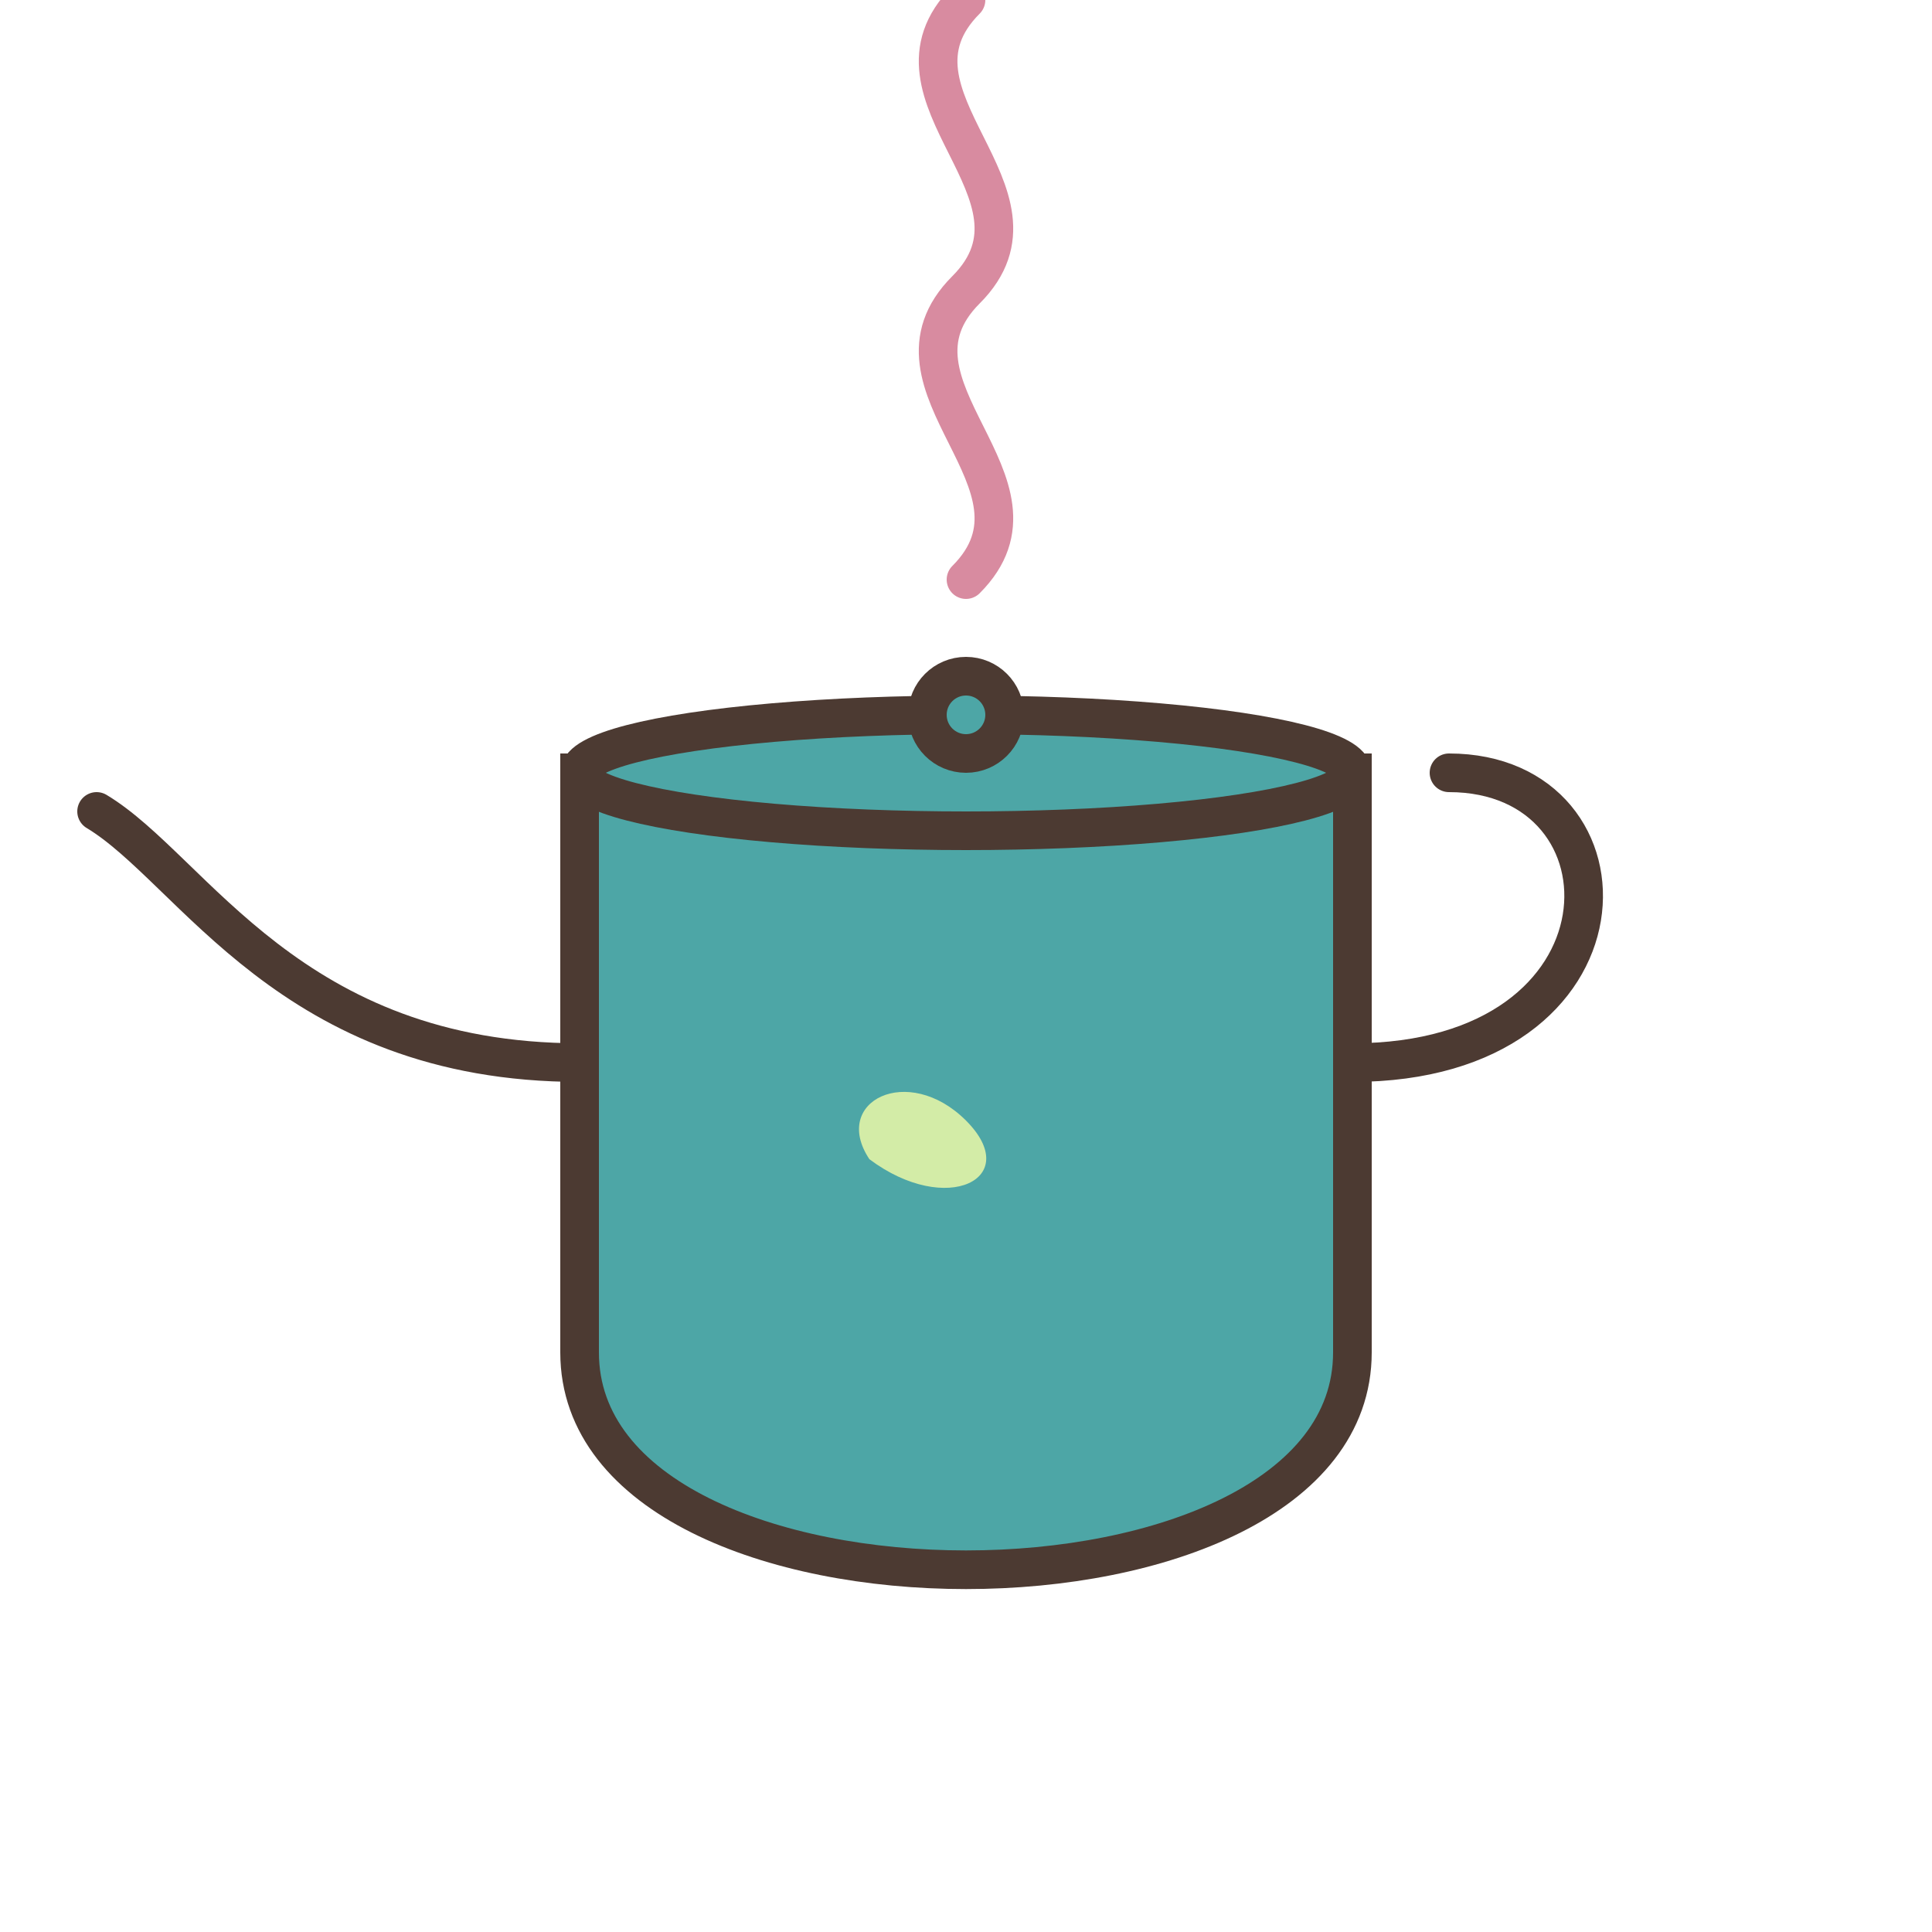 <svg xmlns="http://www.w3.org/2000/svg" viewBox="0 0 100 100" width="100" height="100">
  <!-- Teapot body -->
  <path d="M30,70 C30,85 70,85 70,70 L70,40 L30,40 Z" fill="#4DA6A6" stroke="#4C3A32" stroke-width="2" />
  
  <!-- Teapot handle -->
  <path d="M70,55 C85,55 85,40 75,40" fill="none" stroke="#4C3A32" stroke-width="2" stroke-linecap="round" />
  
  <!-- Teapot spout -->
  <path d="M30,55 C15,55 10,45 5,42" fill="none" stroke="#4C3A32" stroke-width="2" stroke-linecap="round" />
  
  <!-- Teapot lid -->
  <ellipse cx="50" cy="40" rx="20" ry="3" fill="#4DA6A6" stroke="#4C3A32" stroke-width="2" />
  <circle cx="50" cy="37" r="2" fill="#4DA6A6" stroke="#4C3A32" stroke-width="2" />
  
  <!-- Steam -->
  <path d="M50,30 C55,25 45,20 50,15 C55,10 45,5 50,0" fill="none" stroke="#D88BA0" stroke-width="2" stroke-linecap="round" />
  
  <!-- Tea leaf -->
  <path d="M45,60 C43,57 47,55 50,58 C53,61 49,63 45,60 Z" fill="#D3ECA7" />
</svg> 